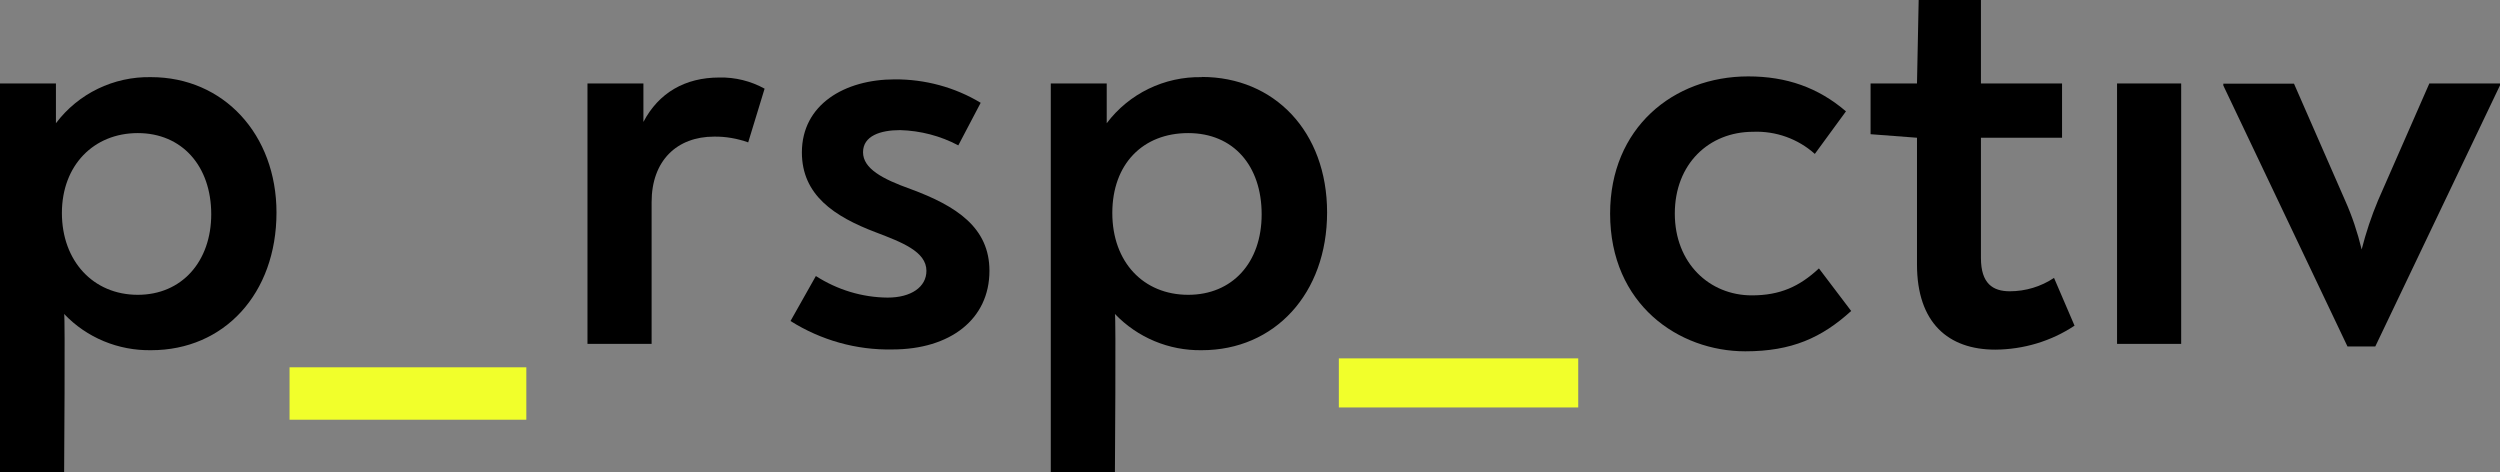 <svg xmlns="http://www.w3.org/2000/svg" width="1355" height="256" viewBox="0 0 1355 256" fill="none"><rect x="0" y="0" width="1355" height="256" fill="#808080" stroke="none"/><g clip-path="url(#clip0_370_296)"><path d="M285.269 199.078H156.933V227.488H285.269V199.078Z" fill="#F1FF2B"></path><path fill-rule="evenodd" clip-rule="evenodd" d="M428.458 173.991L442.201 149.61C453.822 157.066 467.262 161.196 481.106 161.297C493.839 161.297 502.125 155.555 502.125 146.789C502.125 136.312 488.685 131.274 474.74 125.935C452.105 117.371 434.623 105.684 434.623 82.613C434.623 56.62 457.864 43.019 484.946 43.019C501.317 42.919 517.485 47.251 531.531 55.714L519.405 78.785C509.704 73.647 498.891 70.826 487.877 70.523C477.165 70.523 467.768 73.647 467.768 82.512C467.768 91.378 478.277 97.02 493.536 102.46C518.394 111.629 536.28 123.315 536.28 146.789C536.28 173.085 514.959 189.406 483.633 189.406C464.13 189.809 444.93 184.368 428.458 173.991Z" fill="black"></path><path fill-rule="evenodd" clip-rule="evenodd" d="M114.491 116.162C114.491 89.867 98.525 72.135 74.677 72.135C50.829 72.135 33.549 89.565 33.549 115.457C33.549 141.349 50.425 159.786 74.677 159.786C98.525 159.786 114.491 141.752 114.491 116.062V116.162ZM149.859 115.155C149.859 159.182 121.464 189.809 81.953 189.809C64.168 190.111 46.989 183.059 34.762 170.163C35.368 170.465 34.762 255.899 34.762 255.899H0V45.236H30.316V66.796C42.442 50.676 61.641 41.407 81.852 41.81C121.161 41.81 149.859 72.841 149.859 115.256" fill="black"></path><path fill-rule="evenodd" clip-rule="evenodd" d="M414.412 48.057L405.52 77.173C399.558 75.057 393.293 73.949 387.027 74.049C366.918 74.049 353.175 87.046 353.175 109.513V186.383H318.413V45.236H348.729V66.09C357.015 50.273 371.364 42.012 389.857 42.012C398.446 41.81 406.934 43.926 414.412 48.057Z" fill="black"></path><path fill-rule="evenodd" clip-rule="evenodd" d="M644.001 159.786C619.749 159.786 602.873 142.054 602.873 115.457C602.873 88.859 619.446 72.135 644.001 72.135C668.557 72.135 683.816 89.867 683.816 116.162C683.816 142.457 667.85 159.786 644.001 159.786ZM651.378 41.81C631.168 41.407 611.968 50.676 599.842 66.796V45.236H569.526V255.899H604.288C604.288 255.899 604.895 170.566 604.288 170.163C616.515 182.958 633.593 190.111 651.378 189.809C690.889 189.809 719.285 159.081 719.285 115.155C719.285 71.229 690.586 41.709 651.378 41.709" fill="black"></path><path d="M855.401 194.242H725.651V220.839H855.401V194.242Z" fill="#F1FF2B"></path><path fill-rule="evenodd" clip-rule="evenodd" d="M872.681 115.759C872.681 69.516 906.735 41.407 947.56 41.407C968.276 41.407 985.455 47.452 1000.51 60.348L983.636 83.419C974.541 75.258 962.516 70.926 950.188 71.43C926.238 71.43 907.746 88.859 907.746 115.759C907.746 142.659 926.541 160.088 949.48 160.088C964.739 160.088 975.248 155.353 985.859 145.48L1003.34 168.551C987.375 183.059 971.105 190.413 945.943 190.413C909.969 190.413 872.681 165.125 872.681 115.759Z" fill="black"></path><path fill-rule="evenodd" clip-rule="evenodd" d="M1039.01 143.364V74.654L1013.85 72.74V45.236H1039.01L1039.92 0H1073.67V45.236H1117.63V74.654H1073.67V139.838C1073.67 153.741 1080.14 157.872 1089.34 157.872C1097.82 157.872 1106.21 155.353 1113.28 150.618L1124.4 176.51C1111.67 184.973 1096.71 189.406 1081.45 189.506C1055.89 189.506 1039.01 174.898 1039.01 143.364Z" fill="black"></path><path d="M1182.2 45.236H1147.44V186.383H1182.2V45.236Z" fill="black"></path><path fill-rule="evenodd" clip-rule="evenodd" d="M1355 45.236V46.243L1287.4 187.794H1272.34L1205.04 46.344V45.337H1243.34L1271.03 108.606C1274.87 117.17 1277.8 126.036 1280.02 135.204C1282.34 126.136 1285.27 117.27 1288.91 108.606L1316.7 45.236H1355Z" fill="black"></path></g><defs><clipPath id="clip0_370_296"><rect width="1355" height="256" fill="white"></rect></clipPath></defs></svg>